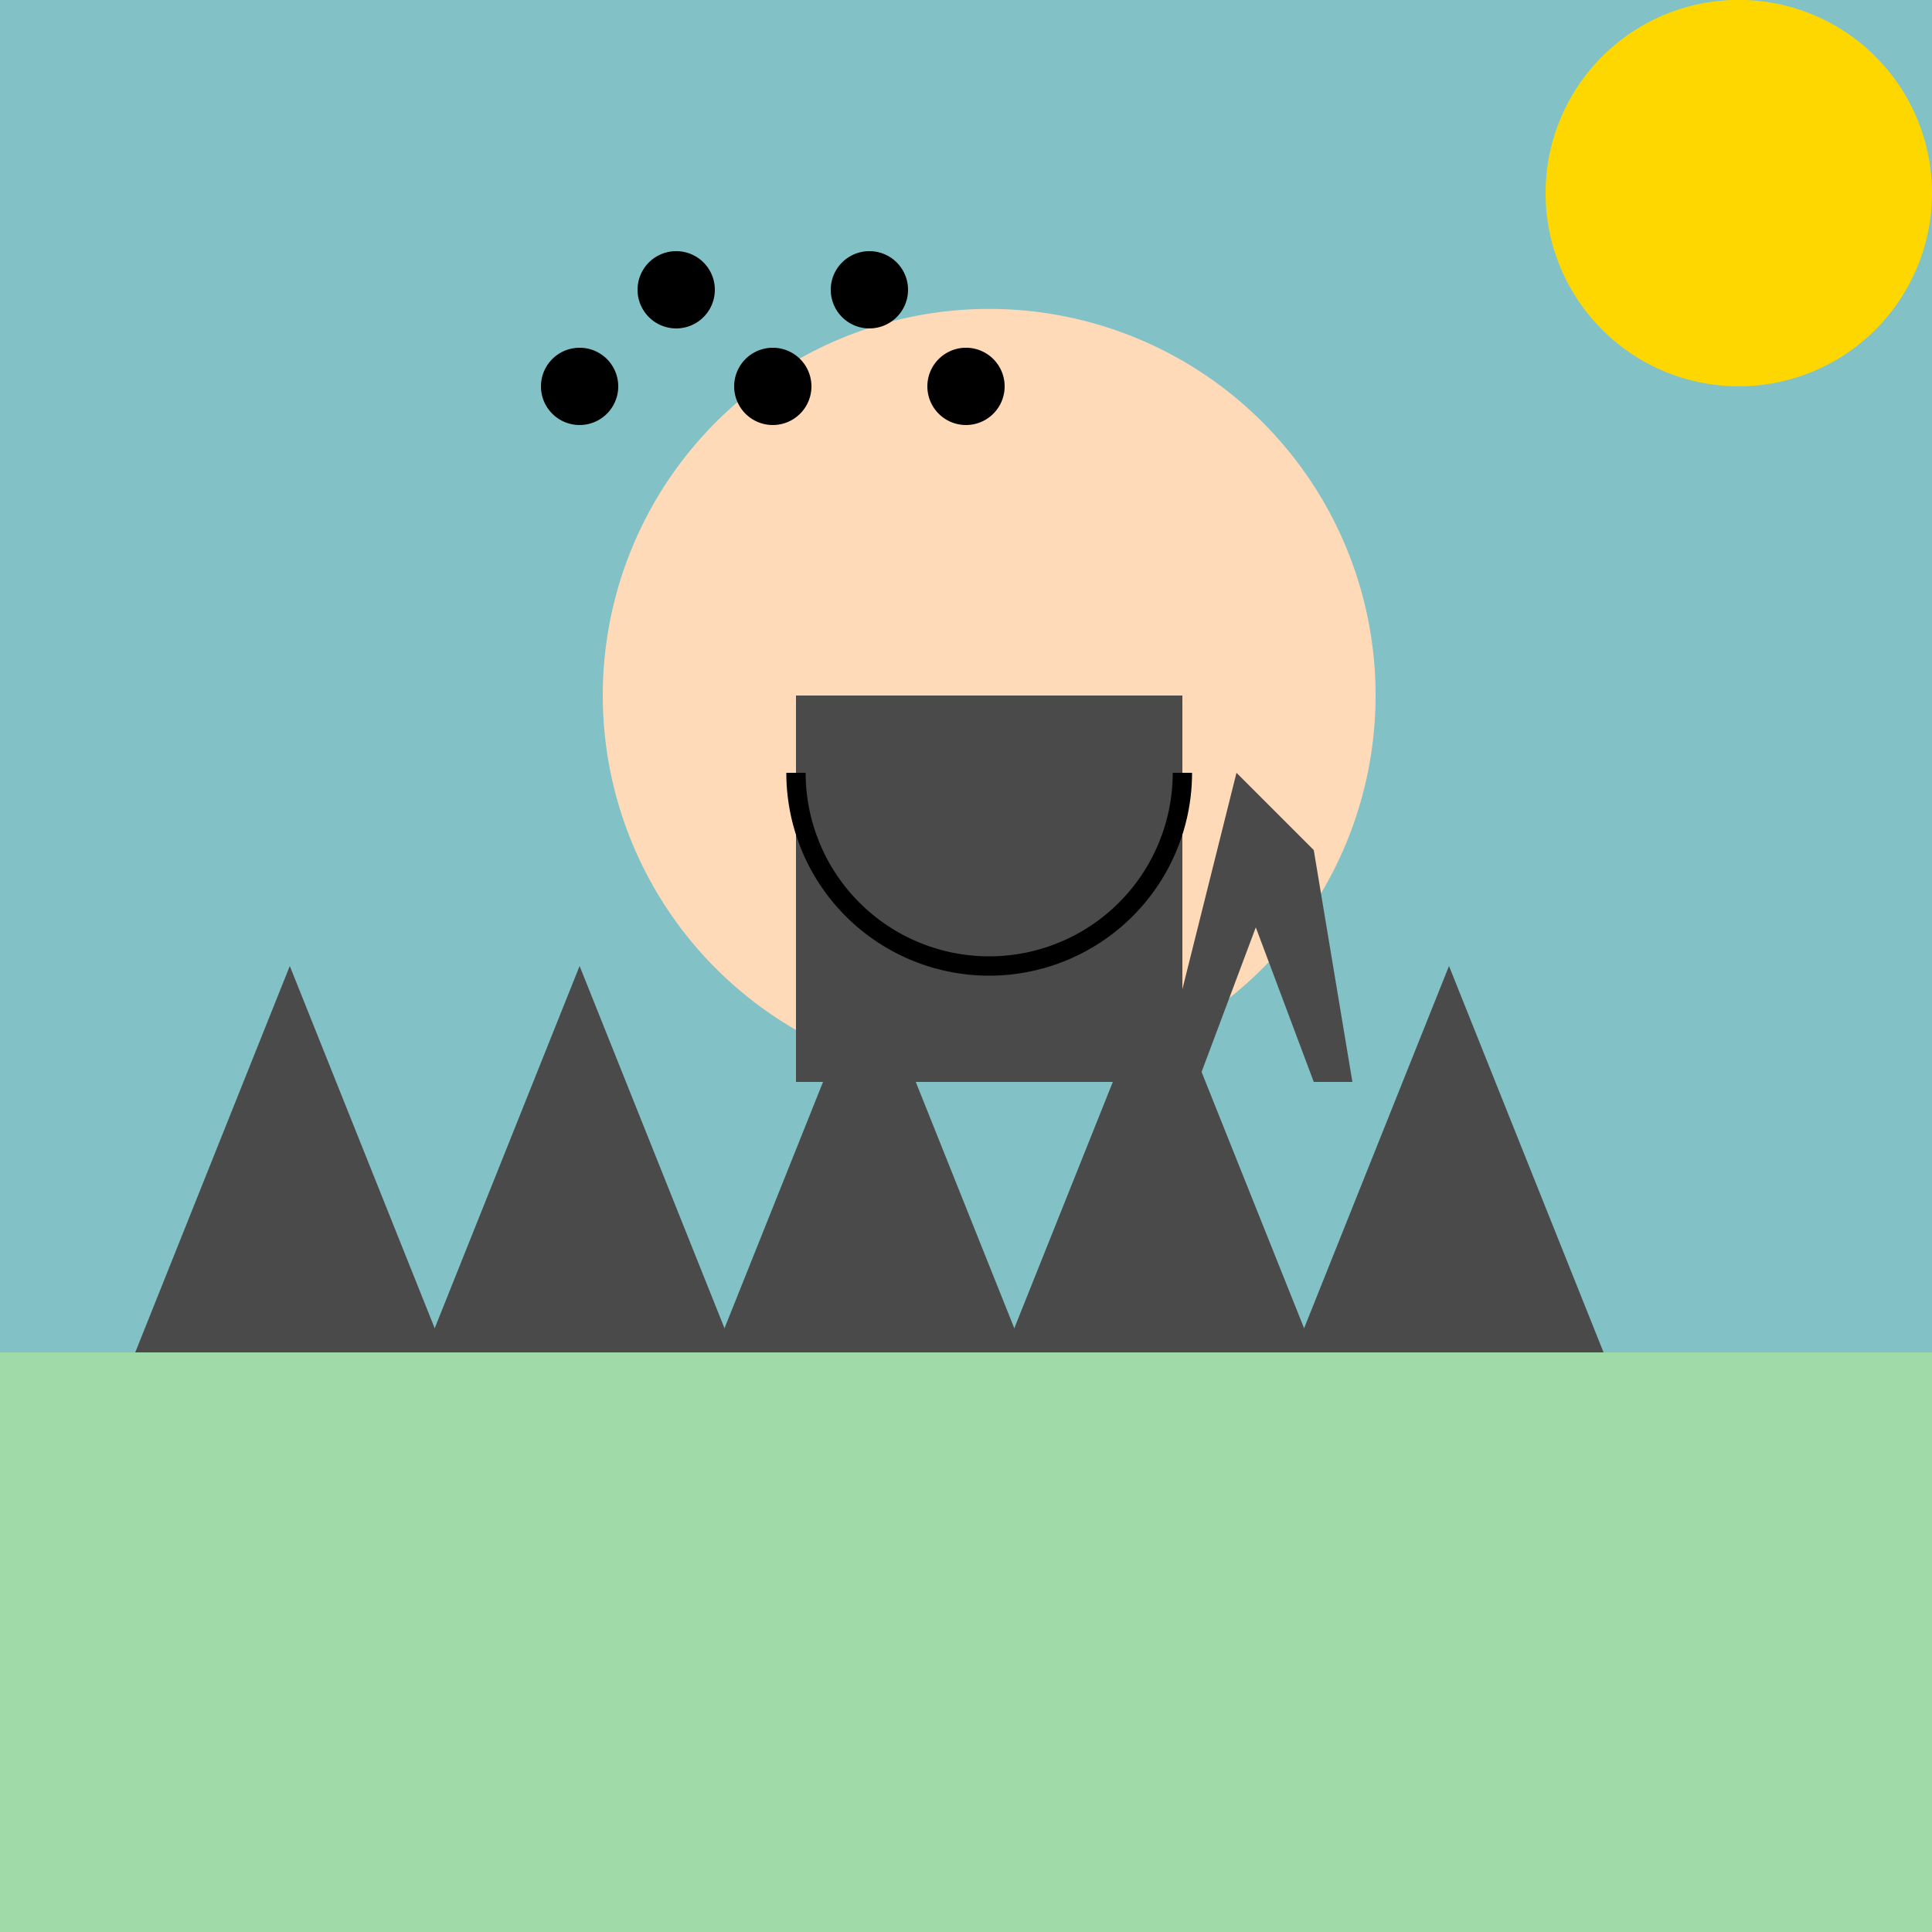 <!--

Generated by DrawGPT.
Free, open source, AI generated images in SVG, PNG, and HTML Canvas format.
https://drawgpt.ai

Created: 2023-09-26T10:04:20.700Z
Link: https://drawgpt.ai/prompt/46241/

-->
<svg xmlns="http://www.w3.org/2000/svg" xmlns:xlink="http://www.w3.org/1999/xlink" width="500" height="500"><defs/><g><rect fill="#82C2C7" stroke="none" x="0" y="0" width="512" height="512"/><path fill="#4A4A4A" stroke="none" paint-order="stroke fill markers" d=" M 75 250 L 25 375 L 125 375"/><path fill="#4A4A4A" stroke="none" paint-order="stroke fill markers" d=" M 150 250 L 100 375 L 200 375"/><path fill="#4A4A4A" stroke="none" paint-order="stroke fill markers" d=" M 225 250 L 175 375 L 275 375"/><path fill="#4A4A4A" stroke="none" paint-order="stroke fill markers" d=" M 300 250 L 250 375 L 350 375"/><path fill="#4A4A4A" stroke="none" paint-order="stroke fill markers" d=" M 375 250 L 325 375 L 425 375"/><rect fill="#A0DAA9" stroke="none" x="0" y="350" width="512" height="512"/><path fill="#FFDAB9" stroke="none" paint-order="stroke fill markers" d=" M 356 180 A 100 100 0 1 1 356 179.9"/><path fill="#4A4A4A" stroke="none" paint-order="stroke fill markers" d=" M 206 180 L 306 180 L 306 280 L 206 280"/><path fill="#4A4A4A" stroke="none" paint-order="stroke fill markers" d=" M 320 200 L 340 220 L 350 280 L 340 280 L 325 240 L 310 280 L 300 280"/><path fill="#FFD700" stroke="none" paint-order="stroke fill markers" d=" M 500 50 A 50 50 0 1 1 500 49.95"/><path fill="#000000" stroke="none" paint-order="stroke fill markers" d=" M 160 100 A 10 10 0 1 1 160 99.99"/><path fill="#000000" stroke="none" paint-order="stroke fill markers" d=" M 185 75 A 10 10 0 1 1 185 74.99"/><path fill="#000000" stroke="none" paint-order="stroke fill markers" d=" M 210 100 A 10 10 0 1 1 210 99.99"/><path fill="#000000" stroke="none" paint-order="stroke fill markers" d=" M 235 75 A 10 10 0 1 1 235 74.99"/><path fill="#000000" stroke="none" paint-order="stroke fill markers" d=" M 260 100 A 10 10 0 1 1 260 99.99"/><path fill="none" stroke="#000000" paint-order="fill stroke markers" d=" M 306 200 A 50 50 0 0 1 206 200" stroke-miterlimit="10" stroke-width="5" stroke-dasharray=""/></g></svg>